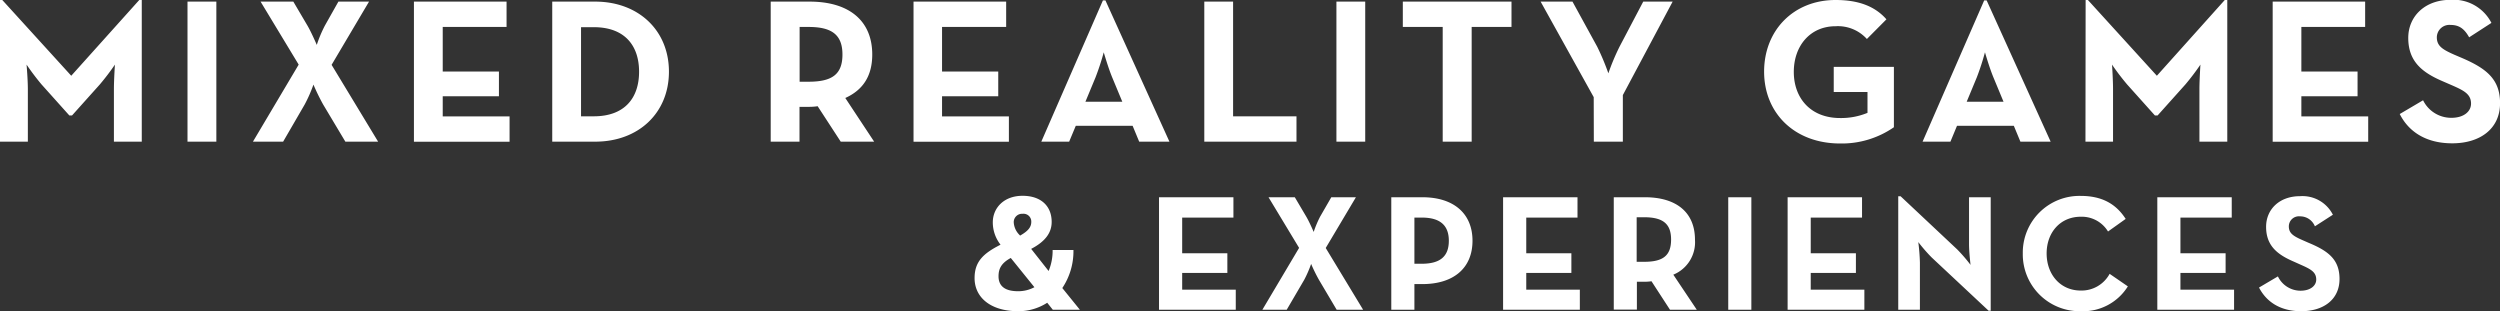 <svg viewBox="0 0 448.81 55.87" xmlns="http://www.w3.org/2000/svg"><rect x="0" y="0" width="448.81" height="55.87" fill="#333333" stroke="none"/><g fill="#fff"><path d="M0 0h.41l12.38 13.6L25 0h.45v25.43h-5V16c0-1.7.18-4.4.18-4.4a42.54 42.54 0 01-2.7 3.55l-5 5.58h-.48l-5-5.58a43.92 43.92 0 01-2.68-3.55S5 14.3 5 16v9.43H0zM33.66.29h5.18v25.14h-5.18zM53.62 11.6L46.78.29h5.88l2.55 4.33c.73 1.26 1.66 3.44 1.66 3.44a23 23 0 011.44-3.44L60.75.29h5.5l-6.72 11.35 8.35 13.79H62l-4-6.69a38.93 38.93 0 01-1.73-3.55 25.58 25.58 0 01-1.56 3.55l-3.88 6.69h-5.42zM74.31.29h16.63v4.55H79.48v8h10.09v4.44H79.48v3.62h12v4.55H74.31zM99.14.29h7.72c7.73 0 13.23 5.14 13.23 12.57s-5.47 12.57-13.23 12.57h-7.72zm7.46 20.59c5.58 0 8.13-3.33 8.13-8s-2.55-8-8.13-8h-2.29v16zM156.93 25.43h-6l-4.14-6.36a10.53 10.53 0 01-1.48.11h-1.78v6.25h-5.17V.29h7c7 0 11.23 3.37 11.23 9.5 0 3.92-1.73 6.4-4.84 7.8zm-11.75-10.76c4.21 0 6.06-1.33 6.06-4.88s-1.92-4.95-6.06-4.95h-1.63v9.83zM164 .29h16.63v4.55h-11.51v8h10.09v4.44h-10.09v3.62h12v4.55H164zM198 .07h.45l11.49 25.36h-5.43l-1.18-2.85h-10.2l-1.19 2.85h-5zm3.48 18.19l-1.81-4.36c-.74-1.78-1.52-4.51-1.52-4.51a46.07 46.07 0 01-1.48 4.51l-1.81 4.36zM216.2.29h5.17v20.59h11.38v4.55H216.2zM239.92.29h5.17v25.14h-5.17zM259 4.84h-7.16V.29h19.51v4.55h-7.15v20.59H259zM286.11 17.44L276.58.29h5.72l4.44 8.1a43.17 43.17 0 012 4.77 40.46 40.46 0 012-4.77L295 .29h5.28l-8.94 16.78v8.36h-5.21zM316.7 12.86C316.7 5.43 322 0 329.53 0c4.1 0 7.06 1.11 9.13 3.47L335.15 7a7 7 0 00-5.62-2.29c-4.55 0-7.5 3.51-7.5 8.2s3 8.28 8.31 8.28a12.4 12.4 0 004.92-.93v-3.74h-6.06V12H340v10.84a16.41 16.41 0 01-9.65 2.92c-8.21 0-13.65-5.47-13.65-12.9zM356.21.07h.44l11.49 25.36h-5.43l-1.18-2.85h-10.2l-1.18 2.85h-5zm3.47 18.19l-1.81-4.36c-.74-1.78-1.52-4.51-1.52-4.51a44.84 44.84 0 01-1.47 4.51l-1.81 4.36zM374.42 0h.41l12.38 13.6L399.4 0h.45v25.43h-5V16c0-1.7.18-4.4.18-4.4a43.92 43.92 0 01-2.69 3.55l-5 5.58h-.48l-5-5.58a42.54 42.54 0 01-2.7-3.55s.18 2.7.18 4.4v9.43h-4.95zM408 .29h16.6v4.55h-11.45v8h10.09v4.44h-10.09v3.62h12v4.55H408zM430.81 20.47L435 18a5.62 5.62 0 005.1 3.15c2.14 0 3.51-1.08 3.51-2.55 0-1.78-1.4-2.41-3.77-3.44l-1.29-.56c-3.73-1.59-6.21-3.58-6.21-7.79 0-3.88 3-6.84 7.58-6.84a7.65 7.65 0 017.35 4.14l-4 2.59c-.88-1.59-1.85-2.22-3.32-2.22a2.25 2.25 0 00-2.48 2.22c0 1.55 1 2.18 3.18 3.14l1.29.55c4.4 1.89 6.88 3.81 6.88 8.13 0 4.66-3.66 7.21-8.58 7.21s-7.92-2.26-9.43-5.26zM208.07 35.41h13.36v3.65h-9.2v6.41h8.11V49h-8.11v3h9.62v3.6h-13.78zM233.22 44.5l-5.49-9.09h4.72l2.05 3.47c.59 1 1.34 2.76 1.34 2.76a18.16 18.16 0 011.16-2.76l2-3.47h4.42L238 44.52l6.71 11.08h-4.75l-3.18-5.37a28.88 28.88 0 01-1.4-2.85 20.77 20.77 0 01-1.24 2.85L231 55.6h-4.37zM249.77 35.41h5.58c5.64 0 9 2.94 9 7.81S261 51 255.35 51h-1.43v4.6h-4.15zm5.46 11.94c3.38 0 4.87-1.37 4.87-4.13s-1.55-4.16-4.87-4.16h-1.31v8.29zM269.84 35.41h13.36v3.65H274v6.41h8.1V49H274v3h9.62v3.6h-13.78zM304.61 55.6h-4.81l-3.32-5.11a8 8 0 01-1.19.09h-1.43v5h-4.15V35.41h5.58c5.64 0 9 2.7 9 7.63a6.29 6.29 0 01-3.89 6.27zm-9.44-8.6c3.39 0 4.83-1.11 4.83-4s-1.54-4-4.87-4h-1.31v8zM310.26 35.41h4.15V55.6h-4.15zM320.92 35.41h13.36v3.65h-9.21v6.41h8.11V49h-8.11v3h9.63v3.6h-13.78zM346.78 46.22a29.59 29.59 0 01-2.4-2.76 36.16 36.16 0 01.29 3.68v8.46h-3.89V35.23h.42l10.18 9.56a29 29 0 012.38 2.76s-.27-2.28-.27-3.68v-8.46h3.89v20.37H357zM363.14 45.5a10.18 10.18 0 0110.4-10.33c3.65 0 6.26 1.31 8.07 4.13l-3.17 2.26a5.51 5.51 0 00-4.9-2.65c-3.66 0-6.12 2.82-6.12 6.59s2.46 6.66 6.12 6.66a5.74 5.74 0 005.19-3l3.27 2.25a9.48 9.48 0 01-8.43 4.46 10.21 10.21 0 01-10.43-10.37zM387.29 35.41h13.36v3.65h-9.21v6.41h8.11V49h-8.11v3h9.63v3.6h-13.78zM405.55 51.62l3.39-2a4.51 4.51 0 004.06 2.57c1.73 0 2.82-.87 2.82-2 0-1.43-1.12-1.93-3-2.76l-1-.45c-3-1.28-5-2.88-5-6.26 0-3.12 2.37-5.5 6.08-5.5a6.12 6.12 0 015.91 3.33l-3.23 2.08a2.85 2.85 0 00-2.68-1.79 1.81 1.81 0 00-2 1.79c0 1.24.77 1.75 2.55 2.52l1 .44C418 45.06 420 46.6 420 50.08c0 3.74-2.94 5.79-6.89 5.79s-6.34-1.87-7.56-4.25zM188.25 48.65a9.38 9.38 0 00.72-3.77h3.74a11.88 11.88 0 01-2 6.83l3.15 3.89H189l-1-1.25a9.54 9.54 0 01-5.2 1.52c-5 0-7.84-2.5-7.84-5.94 0-2.91 1.49-4.4 4.66-6a6.51 6.51 0 01-1.39-4c0-2.61 2-4.78 5.34-4.78s5.23 1.87 5.23 4.69c0 1.93-1.13 3.51-3.68 4.84zm-6.79-2.34c-1.76.95-2.2 2-2.2 3.29 0 1.69 1.07 2.68 3.5 2.68a6.09 6.09 0 002.94-.72zm3.68-6.48a1.4 1.4 0 00-1.55-1.45 1.5 1.5 0 00-1.6 1.51 3.44 3.44 0 001.07 2.32l.06.09c1.48-.83 2.02-1.55 2.02-2.47z"/></g></svg>